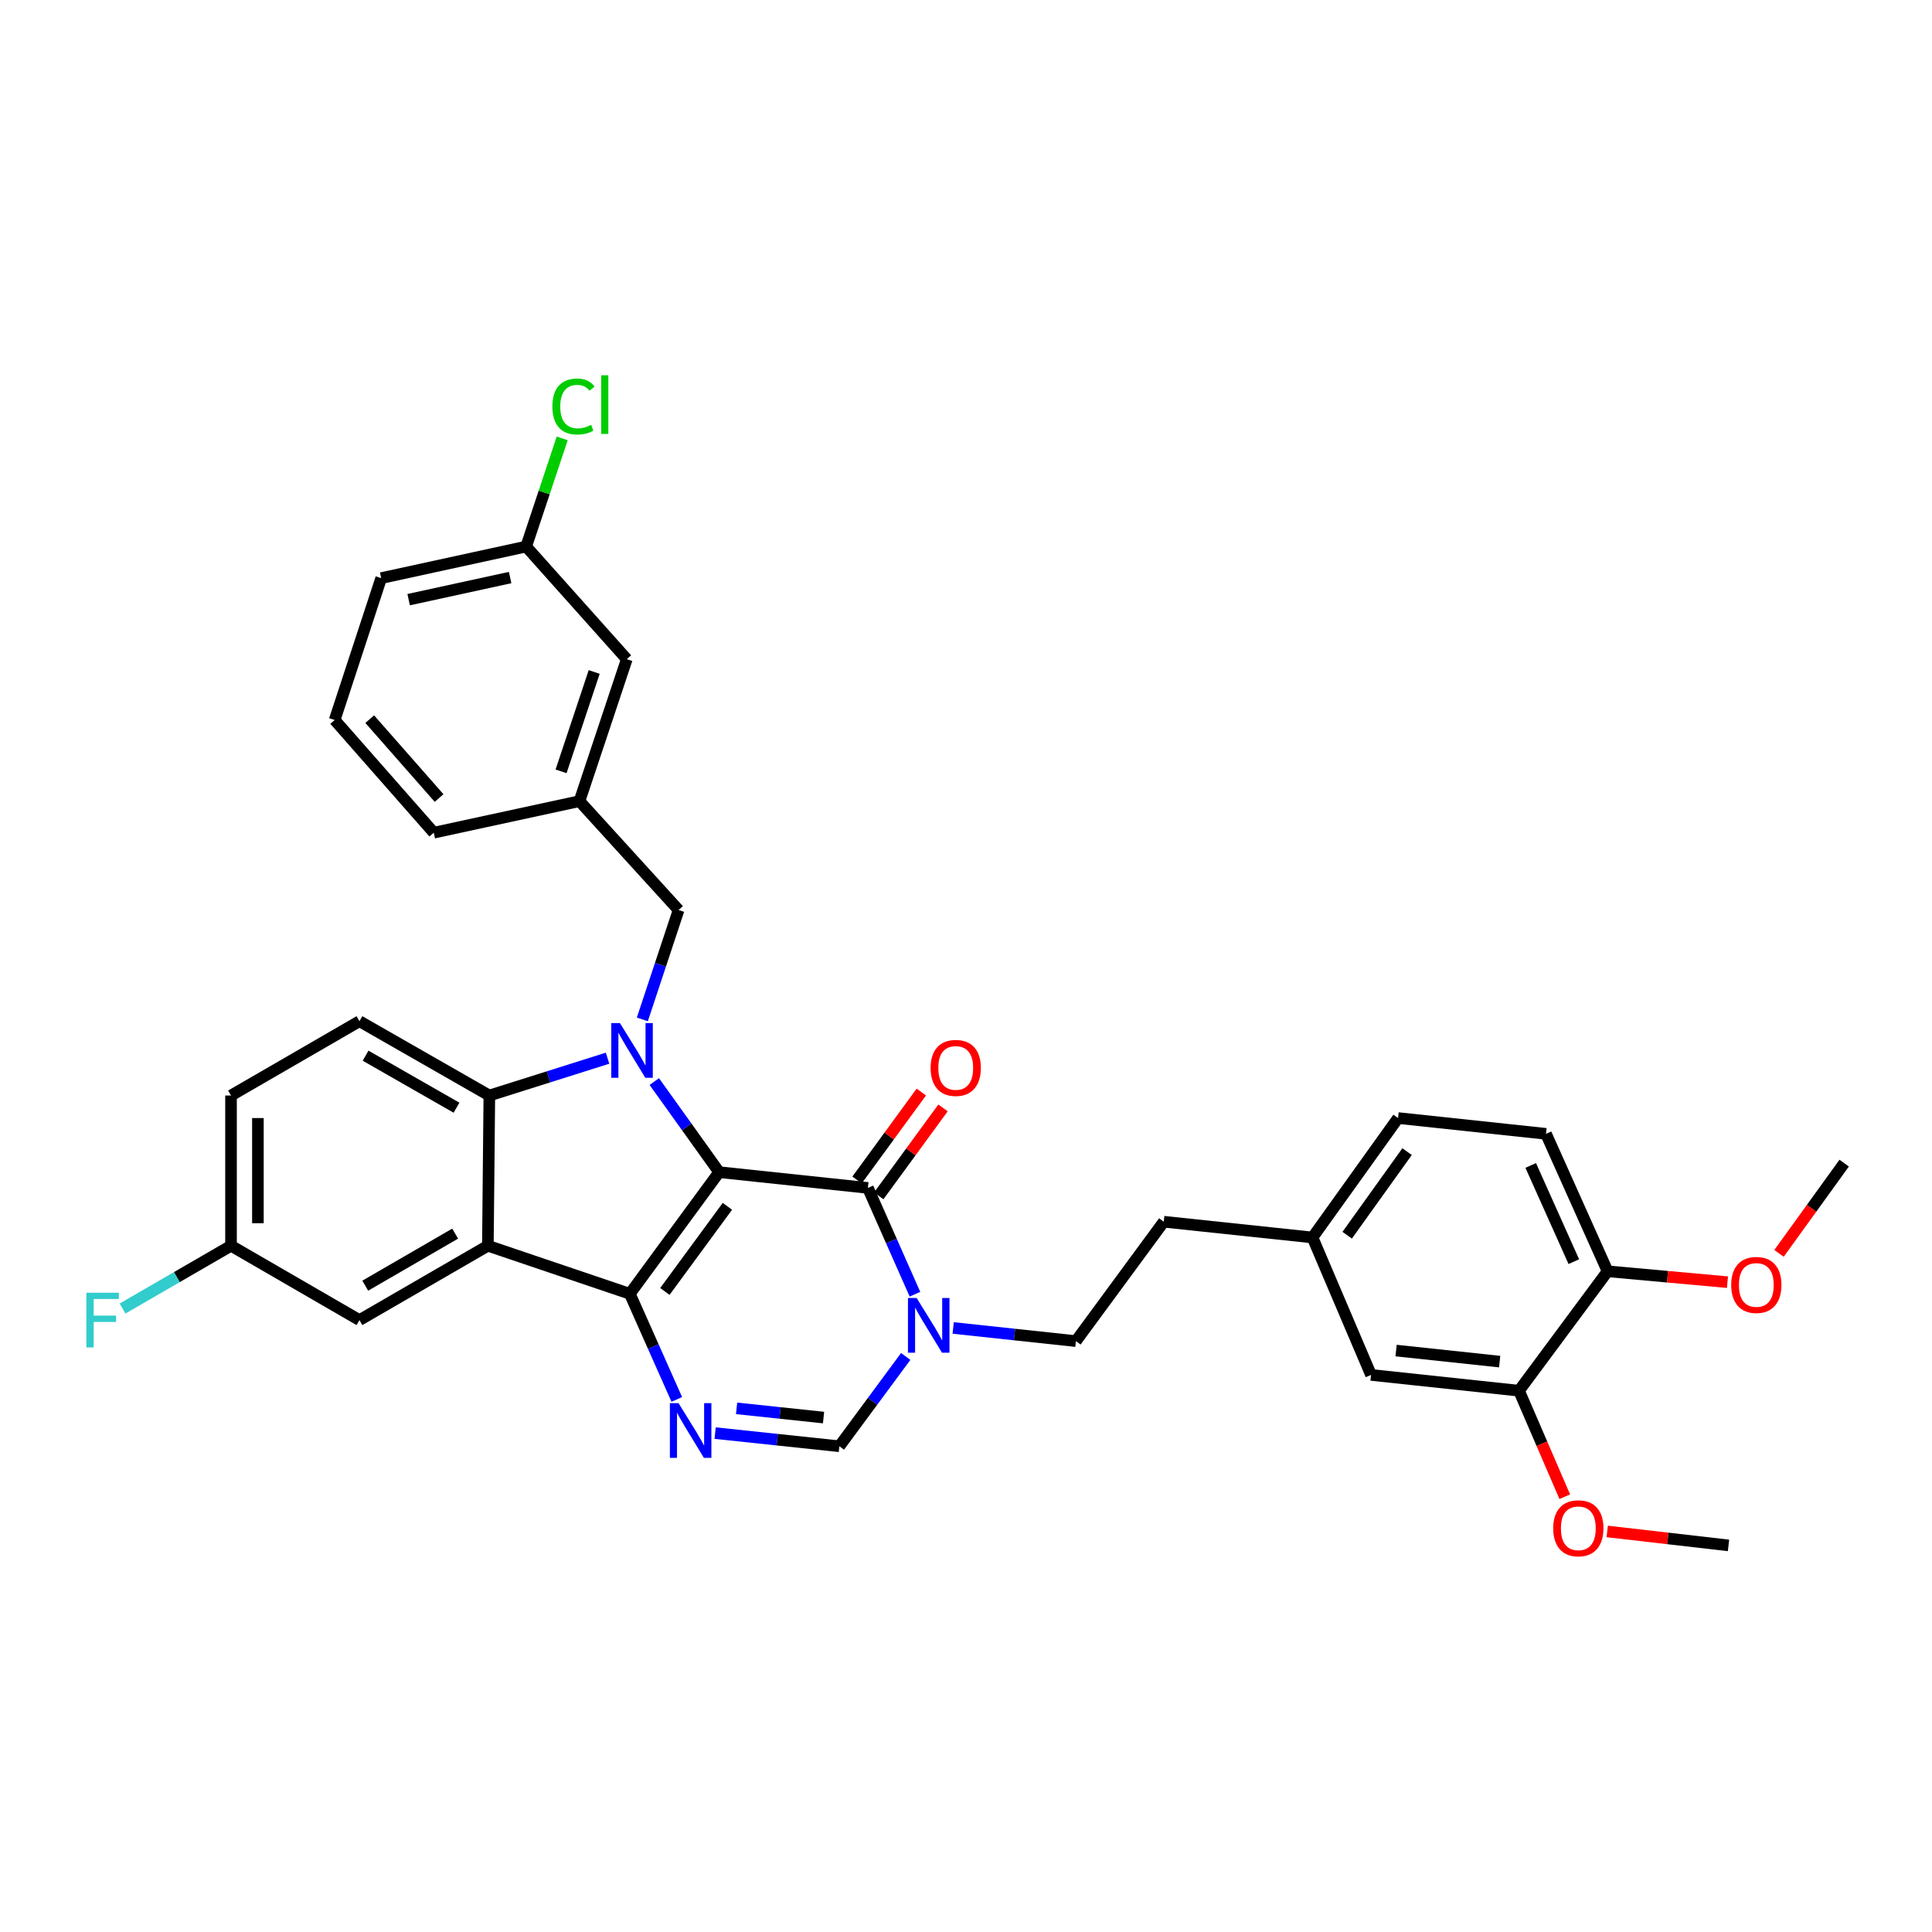 <?xml version='1.0' encoding='iso-8859-1'?>
<svg version='1.1' baseProfile='full'
              xmlns='http://www.w3.org/2000/svg'
                      xmlns:rdkit='http://www.rdkit.org/xml'
                      xmlns:xlink='http://www.w3.org/1999/xlink'
                  xml:space='preserve'
width='1000px' height='1000px' viewBox='0 0 1000 1000'>
<!-- END OF HEADER -->
<rect style='opacity:1.0;fill:#FFFFFF;stroke:none' width='1000' height='1000' x='0' y='0'> </rect>
<path class='bond-0' d='M 372.227,606.707 L 325.993,669.666' style='fill:none;fill-rule:evenodd;stroke:#000000;stroke-width:6px;stroke-linecap:butt;stroke-linejoin:miter;stroke-opacity:1' />
<path class='bond-0' d='M 376.505,624.385 L 344.141,668.457' style='fill:none;fill-rule:evenodd;stroke:#000000;stroke-width:6px;stroke-linecap:butt;stroke-linejoin:miter;stroke-opacity:1' />
<path class='bond-1' d='M 372.227,606.707 L 355.446,583.26' style='fill:none;fill-rule:evenodd;stroke:#000000;stroke-width:6px;stroke-linecap:butt;stroke-linejoin:miter;stroke-opacity:1' />
<path class='bond-1' d='M 355.446,583.26 L 338.665,559.813' style='fill:none;fill-rule:evenodd;stroke:#0000FF;stroke-width:6px;stroke-linecap:butt;stroke-linejoin:miter;stroke-opacity:1' />
<path class='bond-3' d='M 372.227,606.707 L 449.222,614.861' style='fill:none;fill-rule:evenodd;stroke:#000000;stroke-width:6px;stroke-linecap:butt;stroke-linejoin:miter;stroke-opacity:1' />
<path class='bond-2' d='M 325.993,669.666 L 252.522,644.795' style='fill:none;fill-rule:evenodd;stroke:#000000;stroke-width:6px;stroke-linecap:butt;stroke-linejoin:miter;stroke-opacity:1' />
<path class='bond-4' d='M 325.993,669.666 L 338.153,697.001' style='fill:none;fill-rule:evenodd;stroke:#000000;stroke-width:6px;stroke-linecap:butt;stroke-linejoin:miter;stroke-opacity:1' />
<path class='bond-4' d='M 338.153,697.001 L 350.312,724.336' style='fill:none;fill-rule:evenodd;stroke:#0000FF;stroke-width:6px;stroke-linecap:butt;stroke-linejoin:miter;stroke-opacity:1' />
<path class='bond-5' d='M 314.468,547.719 L 283.874,557.381' style='fill:none;fill-rule:evenodd;stroke:#0000FF;stroke-width:6px;stroke-linecap:butt;stroke-linejoin:miter;stroke-opacity:1' />
<path class='bond-5' d='M 283.874,557.381 L 253.279,567.042' style='fill:none;fill-rule:evenodd;stroke:#000000;stroke-width:6px;stroke-linecap:butt;stroke-linejoin:miter;stroke-opacity:1' />
<path class='bond-8' d='M 332.473,527.642 L 341.858,499.334' style='fill:none;fill-rule:evenodd;stroke:#0000FF;stroke-width:6px;stroke-linecap:butt;stroke-linejoin:miter;stroke-opacity:1' />
<path class='bond-8' d='M 341.858,499.334 L 351.243,471.026' style='fill:none;fill-rule:evenodd;stroke:#000000;stroke-width:6px;stroke-linecap:butt;stroke-linejoin:miter;stroke-opacity:1' />
<path class='bond-10' d='M 252.522,644.795 L 186.053,683.277' style='fill:none;fill-rule:evenodd;stroke:#000000;stroke-width:6px;stroke-linecap:butt;stroke-linejoin:miter;stroke-opacity:1' />
<path class='bond-10' d='M 235.581,638.527 L 189.053,665.465' style='fill:none;fill-rule:evenodd;stroke:#000000;stroke-width:6px;stroke-linecap:butt;stroke-linejoin:miter;stroke-opacity:1' />
<path class='bond-34' d='M 252.522,644.795 L 253.279,567.042' style='fill:none;fill-rule:evenodd;stroke:#000000;stroke-width:6px;stroke-linecap:butt;stroke-linejoin:miter;stroke-opacity:1' />
<path class='bond-6' d='M 449.222,614.861 L 461.399,642.373' style='fill:none;fill-rule:evenodd;stroke:#000000;stroke-width:6px;stroke-linecap:butt;stroke-linejoin:miter;stroke-opacity:1' />
<path class='bond-6' d='M 461.399,642.373 L 473.575,669.885' style='fill:none;fill-rule:evenodd;stroke:#0000FF;stroke-width:6px;stroke-linecap:butt;stroke-linejoin:miter;stroke-opacity:1' />
<path class='bond-12' d='M 454.838,618.966 L 471.47,596.211' style='fill:none;fill-rule:evenodd;stroke:#000000;stroke-width:6px;stroke-linecap:butt;stroke-linejoin:miter;stroke-opacity:1' />
<path class='bond-12' d='M 471.47,596.211 L 488.103,573.457' style='fill:none;fill-rule:evenodd;stroke:#FF0000;stroke-width:6px;stroke-linecap:butt;stroke-linejoin:miter;stroke-opacity:1' />
<path class='bond-12' d='M 443.607,610.756 L 460.239,588.002' style='fill:none;fill-rule:evenodd;stroke:#000000;stroke-width:6px;stroke-linecap:butt;stroke-linejoin:miter;stroke-opacity:1' />
<path class='bond-12' d='M 460.239,588.002 L 476.871,565.247' style='fill:none;fill-rule:evenodd;stroke:#FF0000;stroke-width:6px;stroke-linecap:butt;stroke-linejoin:miter;stroke-opacity:1' />
<path class='bond-35' d='M 370.148,741.775 L 402.296,745.18' style='fill:none;fill-rule:evenodd;stroke:#0000FF;stroke-width:6px;stroke-linecap:butt;stroke-linejoin:miter;stroke-opacity:1' />
<path class='bond-35' d='M 402.296,745.18 L 434.445,748.586' style='fill:none;fill-rule:evenodd;stroke:#000000;stroke-width:6px;stroke-linecap:butt;stroke-linejoin:miter;stroke-opacity:1' />
<path class='bond-35' d='M 381.258,728.962 L 403.762,731.346' style='fill:none;fill-rule:evenodd;stroke:#0000FF;stroke-width:6px;stroke-linecap:butt;stroke-linejoin:miter;stroke-opacity:1' />
<path class='bond-35' d='M 403.762,731.346 L 426.266,733.73' style='fill:none;fill-rule:evenodd;stroke:#000000;stroke-width:6px;stroke-linecap:butt;stroke-linejoin:miter;stroke-opacity:1' />
<path class='bond-9' d='M 253.279,567.042 L 186.053,528.575' style='fill:none;fill-rule:evenodd;stroke:#000000;stroke-width:6px;stroke-linecap:butt;stroke-linejoin:miter;stroke-opacity:1' />
<path class='bond-9' d='M 236.286,573.347 L 189.228,546.42' style='fill:none;fill-rule:evenodd;stroke:#000000;stroke-width:6px;stroke-linecap:butt;stroke-linejoin:miter;stroke-opacity:1' />
<path class='bond-7' d='M 468.8,702.096 L 451.622,725.341' style='fill:none;fill-rule:evenodd;stroke:#0000FF;stroke-width:6px;stroke-linecap:butt;stroke-linejoin:miter;stroke-opacity:1' />
<path class='bond-7' d='M 451.622,725.341 L 434.445,748.586' style='fill:none;fill-rule:evenodd;stroke:#000000;stroke-width:6px;stroke-linecap:butt;stroke-linejoin:miter;stroke-opacity:1' />
<path class='bond-13' d='M 493.358,687.347 L 525.122,690.753' style='fill:none;fill-rule:evenodd;stroke:#0000FF;stroke-width:6px;stroke-linecap:butt;stroke-linejoin:miter;stroke-opacity:1' />
<path class='bond-13' d='M 525.122,690.753 L 556.886,694.159' style='fill:none;fill-rule:evenodd;stroke:#000000;stroke-width:6px;stroke-linecap:butt;stroke-linejoin:miter;stroke-opacity:1' />
<path class='bond-16' d='M 351.243,471.026 L 299.931,414.674' style='fill:none;fill-rule:evenodd;stroke:#000000;stroke-width:6px;stroke-linecap:butt;stroke-linejoin:miter;stroke-opacity:1' />
<path class='bond-21' d='M 186.053,528.575 L 119.577,567.042' style='fill:none;fill-rule:evenodd;stroke:#000000;stroke-width:6px;stroke-linecap:butt;stroke-linejoin:miter;stroke-opacity:1' />
<path class='bond-18' d='M 186.053,683.277 L 119.577,644.795' style='fill:none;fill-rule:evenodd;stroke:#000000;stroke-width:6px;stroke-linecap:butt;stroke-linejoin:miter;stroke-opacity:1' />
<path class='bond-11' d='M 786.233,719.827 L 709.648,711.657' style='fill:none;fill-rule:evenodd;stroke:#000000;stroke-width:6px;stroke-linecap:butt;stroke-linejoin:miter;stroke-opacity:1' />
<path class='bond-11' d='M 776.221,704.768 L 722.611,699.049' style='fill:none;fill-rule:evenodd;stroke:#000000;stroke-width:6px;stroke-linecap:butt;stroke-linejoin:miter;stroke-opacity:1' />
<path class='bond-25' d='M 786.233,719.827 L 798.078,747.263' style='fill:none;fill-rule:evenodd;stroke:#000000;stroke-width:6px;stroke-linecap:butt;stroke-linejoin:miter;stroke-opacity:1' />
<path class='bond-25' d='M 798.078,747.263 L 809.922,774.699' style='fill:none;fill-rule:evenodd;stroke:#FF0000;stroke-width:6px;stroke-linecap:butt;stroke-linejoin:miter;stroke-opacity:1' />
<path class='bond-38' d='M 786.233,719.827 L 832.089,658.019' style='fill:none;fill-rule:evenodd;stroke:#000000;stroke-width:6px;stroke-linecap:butt;stroke-linejoin:miter;stroke-opacity:1' />
<path class='bond-22' d='M 556.886,694.159 L 602.355,632.359' style='fill:none;fill-rule:evenodd;stroke:#000000;stroke-width:6px;stroke-linecap:butt;stroke-linejoin:miter;stroke-opacity:1' />
<path class='bond-14' d='M 832.089,658.019 L 800.207,586.874' style='fill:none;fill-rule:evenodd;stroke:#000000;stroke-width:6px;stroke-linecap:butt;stroke-linejoin:miter;stroke-opacity:1' />
<path class='bond-14' d='M 814.611,653.036 L 792.294,603.235' style='fill:none;fill-rule:evenodd;stroke:#000000;stroke-width:6px;stroke-linecap:butt;stroke-linejoin:miter;stroke-opacity:1' />
<path class='bond-28' d='M 832.089,658.019 L 863.112,660.835' style='fill:none;fill-rule:evenodd;stroke:#000000;stroke-width:6px;stroke-linecap:butt;stroke-linejoin:miter;stroke-opacity:1' />
<path class='bond-28' d='M 863.112,660.835 L 894.136,663.65' style='fill:none;fill-rule:evenodd;stroke:#FF0000;stroke-width:6px;stroke-linecap:butt;stroke-linejoin:miter;stroke-opacity:1' />
<path class='bond-15' d='M 709.648,711.657 L 679.343,640.513' style='fill:none;fill-rule:evenodd;stroke:#000000;stroke-width:6px;stroke-linecap:butt;stroke-linejoin:miter;stroke-opacity:1' />
<path class='bond-20' d='M 299.931,414.674 L 324.424,341.188' style='fill:none;fill-rule:evenodd;stroke:#000000;stroke-width:6px;stroke-linecap:butt;stroke-linejoin:miter;stroke-opacity:1' />
<path class='bond-20' d='M 290.407,399.253 L 307.552,347.812' style='fill:none;fill-rule:evenodd;stroke:#000000;stroke-width:6px;stroke-linecap:butt;stroke-linejoin:miter;stroke-opacity:1' />
<path class='bond-30' d='M 299.931,414.674 L 224.52,430.998' style='fill:none;fill-rule:evenodd;stroke:#000000;stroke-width:6px;stroke-linecap:butt;stroke-linejoin:miter;stroke-opacity:1' />
<path class='bond-17' d='M 800.207,586.874 L 723.637,578.705' style='fill:none;fill-rule:evenodd;stroke:#000000;stroke-width:6px;stroke-linecap:butt;stroke-linejoin:miter;stroke-opacity:1' />
<path class='bond-26' d='M 119.577,644.795 L 91.513,661.043' style='fill:none;fill-rule:evenodd;stroke:#000000;stroke-width:6px;stroke-linecap:butt;stroke-linejoin:miter;stroke-opacity:1' />
<path class='bond-26' d='M 91.513,661.043 L 63.449,677.29' style='fill:none;fill-rule:evenodd;stroke:#33CCCC;stroke-width:6px;stroke-linecap:butt;stroke-linejoin:miter;stroke-opacity:1' />
<path class='bond-36' d='M 119.577,644.795 L 119.577,567.042' style='fill:none;fill-rule:evenodd;stroke:#000000;stroke-width:6px;stroke-linecap:butt;stroke-linejoin:miter;stroke-opacity:1' />
<path class='bond-36' d='M 133.489,633.132 L 133.489,578.705' style='fill:none;fill-rule:evenodd;stroke:#000000;stroke-width:6px;stroke-linecap:butt;stroke-linejoin:miter;stroke-opacity:1' />
<path class='bond-19' d='M 679.343,640.513 L 602.355,632.359' style='fill:none;fill-rule:evenodd;stroke:#000000;stroke-width:6px;stroke-linecap:butt;stroke-linejoin:miter;stroke-opacity:1' />
<path class='bond-24' d='M 679.343,640.513 L 723.637,578.705' style='fill:none;fill-rule:evenodd;stroke:#000000;stroke-width:6px;stroke-linecap:butt;stroke-linejoin:miter;stroke-opacity:1' />
<path class='bond-24' d='M 697.295,639.346 L 728.301,596.08' style='fill:none;fill-rule:evenodd;stroke:#000000;stroke-width:6px;stroke-linecap:butt;stroke-linejoin:miter;stroke-opacity:1' />
<path class='bond-23' d='M 324.424,341.188 L 272.339,282.897' style='fill:none;fill-rule:evenodd;stroke:#000000;stroke-width:6px;stroke-linecap:butt;stroke-linejoin:miter;stroke-opacity:1' />
<path class='bond-27' d='M 272.339,282.897 L 281.672,254.899' style='fill:none;fill-rule:evenodd;stroke:#000000;stroke-width:6px;stroke-linecap:butt;stroke-linejoin:miter;stroke-opacity:1' />
<path class='bond-27' d='M 281.672,254.899 L 291.006,226.902' style='fill:none;fill-rule:evenodd;stroke:#00CC00;stroke-width:6px;stroke-linecap:butt;stroke-linejoin:miter;stroke-opacity:1' />
<path class='bond-37' d='M 272.339,282.897 L 197.307,299.236' style='fill:none;fill-rule:evenodd;stroke:#000000;stroke-width:6px;stroke-linecap:butt;stroke-linejoin:miter;stroke-opacity:1' />
<path class='bond-37' d='M 264.044,298.941 L 211.522,310.378' style='fill:none;fill-rule:evenodd;stroke:#000000;stroke-width:6px;stroke-linecap:butt;stroke-linejoin:miter;stroke-opacity:1' />
<path class='bond-32' d='M 831.896,792.677 L 863.283,796.287' style='fill:none;fill-rule:evenodd;stroke:#FF0000;stroke-width:6px;stroke-linecap:butt;stroke-linejoin:miter;stroke-opacity:1' />
<path class='bond-32' d='M 863.283,796.287 L 894.67,799.898' style='fill:none;fill-rule:evenodd;stroke:#000000;stroke-width:6px;stroke-linecap:butt;stroke-linejoin:miter;stroke-opacity:1' />
<path class='bond-33' d='M 920.812,648.744 L 937.679,625.387' style='fill:none;fill-rule:evenodd;stroke:#FF0000;stroke-width:6px;stroke-linecap:butt;stroke-linejoin:miter;stroke-opacity:1' />
<path class='bond-33' d='M 937.679,625.387 L 954.545,602.031' style='fill:none;fill-rule:evenodd;stroke:#000000;stroke-width:6px;stroke-linecap:butt;stroke-linejoin:miter;stroke-opacity:1' />
<path class='bond-29' d='M 173.223,372.668 L 224.52,430.998' style='fill:none;fill-rule:evenodd;stroke:#000000;stroke-width:6px;stroke-linecap:butt;stroke-linejoin:miter;stroke-opacity:1' />
<path class='bond-29' d='M 191.365,372.23 L 227.272,413.061' style='fill:none;fill-rule:evenodd;stroke:#000000;stroke-width:6px;stroke-linecap:butt;stroke-linejoin:miter;stroke-opacity:1' />
<path class='bond-31' d='M 173.223,372.668 L 197.307,299.236' style='fill:none;fill-rule:evenodd;stroke:#000000;stroke-width:6px;stroke-linecap:butt;stroke-linejoin:miter;stroke-opacity:1' />
<path  class='atom-2' d='M 320.884 529.556
L 330.164 544.556
Q 331.084 546.036, 332.564 548.716
Q 334.044 551.396, 334.124 551.556
L 334.124 529.556
L 337.884 529.556
L 337.884 557.876
L 334.004 557.876
L 324.044 541.476
Q 322.884 539.556, 321.644 537.356
Q 320.444 535.156, 320.084 534.476
L 320.084 557.876
L 316.404 557.876
L 316.404 529.556
L 320.884 529.556
' fill='#0000FF'/>
<path  class='atom-5' d='M 351.213 726.272
L 360.493 741.272
Q 361.413 742.752, 362.893 745.432
Q 364.373 748.112, 364.453 748.272
L 364.453 726.272
L 368.213 726.272
L 368.213 754.592
L 364.333 754.592
L 354.373 738.192
Q 353.213 736.272, 351.973 734.072
Q 350.773 731.872, 350.413 731.192
L 350.413 754.592
L 346.733 754.592
L 346.733 726.272
L 351.213 726.272
' fill='#0000FF'/>
<path  class='atom-7' d='M 474.442 671.83
L 483.722 686.83
Q 484.642 688.31, 486.122 690.99
Q 487.602 693.67, 487.682 693.83
L 487.682 671.83
L 491.442 671.83
L 491.442 700.15
L 487.562 700.15
L 477.602 683.75
Q 476.442 681.83, 475.202 679.63
Q 474.002 677.43, 473.642 676.75
L 473.642 700.15
L 469.962 700.15
L 469.962 671.83
L 474.442 671.83
' fill='#0000FF'/>
<path  class='atom-13' d='M 481.684 552.746
Q 481.684 545.946, 485.044 542.146
Q 488.404 538.346, 494.684 538.346
Q 500.964 538.346, 504.324 542.146
Q 507.684 545.946, 507.684 552.746
Q 507.684 559.626, 504.284 563.546
Q 500.884 567.426, 494.684 567.426
Q 488.444 567.426, 485.044 563.546
Q 481.684 559.666, 481.684 552.746
M 494.684 564.226
Q 499.004 564.226, 501.324 561.346
Q 503.684 558.426, 503.684 552.746
Q 503.684 547.186, 501.324 544.386
Q 499.004 541.546, 494.684 541.546
Q 490.364 541.546, 488.004 544.346
Q 485.684 547.146, 485.684 552.746
Q 485.684 558.466, 488.004 561.346
Q 490.364 564.226, 494.684 564.226
' fill='#FF0000'/>
<path  class='atom-26' d='M 803.94 791.036
Q 803.94 784.236, 807.3 780.436
Q 810.66 776.636, 816.94 776.636
Q 823.22 776.636, 826.58 780.436
Q 829.94 784.236, 829.94 791.036
Q 829.94 797.916, 826.54 801.836
Q 823.14 805.716, 816.94 805.716
Q 810.7 805.716, 807.3 801.836
Q 803.94 797.956, 803.94 791.036
M 816.94 802.516
Q 821.26 802.516, 823.58 799.636
Q 825.94 796.716, 825.94 791.036
Q 825.94 785.476, 823.58 782.676
Q 821.26 779.836, 816.94 779.836
Q 812.62 779.836, 810.26 782.636
Q 807.94 785.436, 807.94 791.036
Q 807.94 796.756, 810.26 799.636
Q 812.62 802.516, 816.94 802.516
' fill='#FF0000'/>
<path  class='atom-27' d='M 44.689 669.117
L 61.529 669.117
L 61.529 672.357
L 48.489 672.357
L 48.489 680.957
L 60.089 680.957
L 60.089 684.237
L 48.489 684.237
L 48.489 697.437
L 44.689 697.437
L 44.689 669.117
' fill='#33CCCC'/>
<path  class='atom-28' d='M 285.912 210.406
Q 285.912 203.366, 289.192 199.686
Q 292.512 195.966, 298.792 195.966
Q 304.632 195.966, 307.752 200.086
L 305.112 202.246
Q 302.832 199.246, 298.792 199.246
Q 294.512 199.246, 292.232 202.126
Q 289.992 204.966, 289.992 210.406
Q 289.992 216.006, 292.312 218.886
Q 294.672 221.766, 299.232 221.766
Q 302.352 221.766, 305.992 219.886
L 307.112 222.886
Q 305.632 223.846, 303.392 224.406
Q 301.152 224.966, 298.672 224.966
Q 292.512 224.966, 289.192 221.206
Q 285.912 217.446, 285.912 210.406
' fill='#00CC00'/>
<path  class='atom-28' d='M 311.192 194.246
L 314.872 194.246
L 314.872 224.606
L 311.192 224.606
L 311.192 194.246
' fill='#00CC00'/>
<path  class='atom-29' d='M 896.069 665.086
Q 896.069 658.286, 899.429 654.486
Q 902.789 650.686, 909.069 650.686
Q 915.349 650.686, 918.709 654.486
Q 922.069 658.286, 922.069 665.086
Q 922.069 671.966, 918.669 675.886
Q 915.269 679.766, 909.069 679.766
Q 902.829 679.766, 899.429 675.886
Q 896.069 672.006, 896.069 665.086
M 909.069 676.566
Q 913.389 676.566, 915.709 673.686
Q 918.069 670.766, 918.069 665.086
Q 918.069 659.526, 915.709 656.726
Q 913.389 653.886, 909.069 653.886
Q 904.749 653.886, 902.389 656.686
Q 900.069 659.486, 900.069 665.086
Q 900.069 670.806, 902.389 673.686
Q 904.749 676.566, 909.069 676.566
' fill='#FF0000'/>
</svg>
